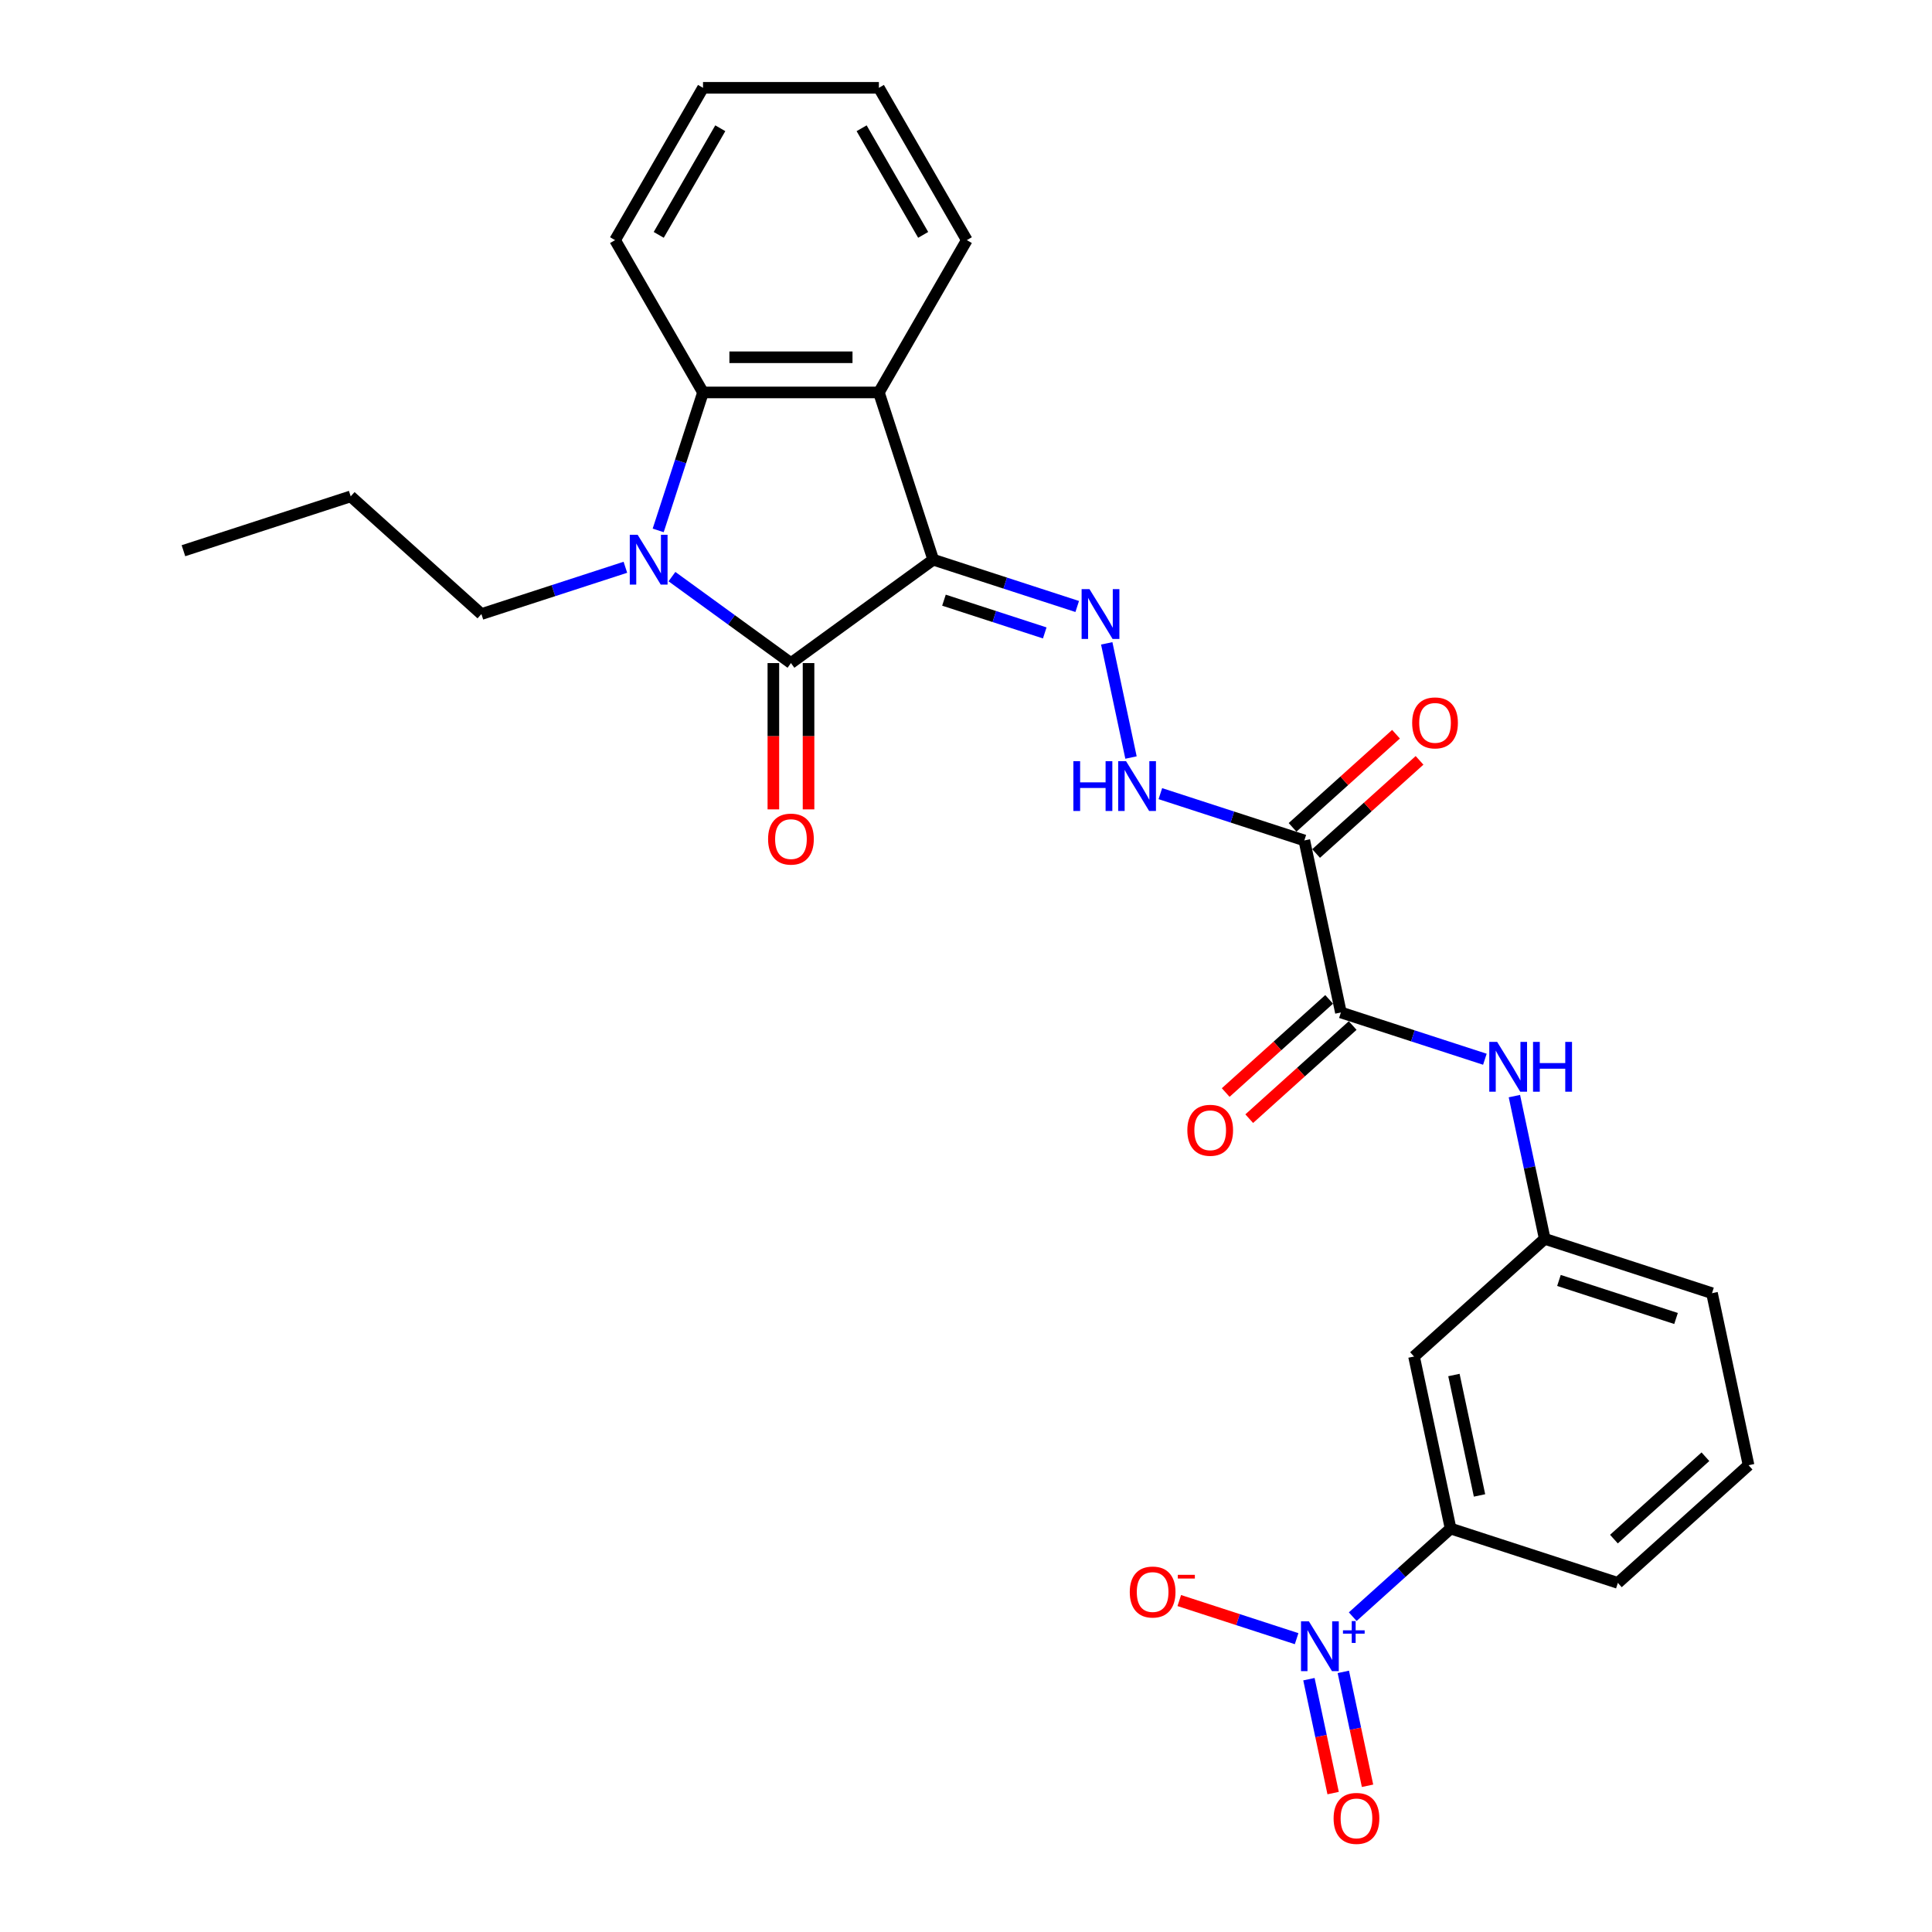 <?xml version='1.0' encoding='iso-8859-1'?>
<svg version='1.1' baseProfile='full'
              xmlns='http://www.w3.org/2000/svg'
                      xmlns:rdkit='http://www.rdkit.org/xml'
                      xmlns:xlink='http://www.w3.org/1999/xlink'
                  xml:space='preserve'
width='1000px' height='1000px' viewBox='0 0 1000 1000'>
<!-- END OF HEADER -->
<rect style='opacity:1.0;fill:#FFFFFF;stroke:none' width='1000' height='1000' x='0' y='0'> </rect>
<path class='bond-0' d='M 483.042,289.702 L 409.395,343.21' style='fill:none;fill-rule:evenodd;stroke:#000000;stroke-width:6px;stroke-linecap:butt;stroke-linejoin:miter;stroke-opacity:1' />
<path class='bond-2' d='M 483.042,289.702 L 454.911,203.126' style='fill:none;fill-rule:evenodd;stroke:#000000;stroke-width:6px;stroke-linecap:butt;stroke-linejoin:miter;stroke-opacity:1' />
<path class='bond-5' d='M 483.042,289.702 L 520.304,301.81' style='fill:none;fill-rule:evenodd;stroke:#000000;stroke-width:6px;stroke-linecap:butt;stroke-linejoin:miter;stroke-opacity:1' />
<path class='bond-5' d='M 520.304,301.81 L 557.565,313.917' style='fill:none;fill-rule:evenodd;stroke:#0000FF;stroke-width:6px;stroke-linecap:butt;stroke-linejoin:miter;stroke-opacity:1' />
<path class='bond-5' d='M 488.594,310.65 L 514.677,319.125' style='fill:none;fill-rule:evenodd;stroke:#000000;stroke-width:6px;stroke-linecap:butt;stroke-linejoin:miter;stroke-opacity:1' />
<path class='bond-5' d='M 514.677,319.125 L 540.761,327.6' style='fill:none;fill-rule:evenodd;stroke:#0000FF;stroke-width:6px;stroke-linecap:butt;stroke-linejoin:miter;stroke-opacity:1' />
<path class='bond-1' d='M 409.395,343.21 L 378.599,320.834' style='fill:none;fill-rule:evenodd;stroke:#000000;stroke-width:6px;stroke-linecap:butt;stroke-linejoin:miter;stroke-opacity:1' />
<path class='bond-1' d='M 378.599,320.834 L 347.802,298.459' style='fill:none;fill-rule:evenodd;stroke:#0000FF;stroke-width:6px;stroke-linecap:butt;stroke-linejoin:miter;stroke-opacity:1' />
<path class='bond-13' d='M 400.292,343.21 L 400.292,381.07' style='fill:none;fill-rule:evenodd;stroke:#000000;stroke-width:6px;stroke-linecap:butt;stroke-linejoin:miter;stroke-opacity:1' />
<path class='bond-13' d='M 400.292,381.07 L 400.292,418.93' style='fill:none;fill-rule:evenodd;stroke:#FF0000;stroke-width:6px;stroke-linecap:butt;stroke-linejoin:miter;stroke-opacity:1' />
<path class='bond-13' d='M 418.499,343.21 L 418.499,381.07' style='fill:none;fill-rule:evenodd;stroke:#000000;stroke-width:6px;stroke-linecap:butt;stroke-linejoin:miter;stroke-opacity:1' />
<path class='bond-13' d='M 418.499,381.07 L 418.499,418.93' style='fill:none;fill-rule:evenodd;stroke:#FF0000;stroke-width:6px;stroke-linecap:butt;stroke-linejoin:miter;stroke-opacity:1' />
<path class='bond-18' d='M 323.697,293.619 L 286.435,305.726' style='fill:none;fill-rule:evenodd;stroke:#0000FF;stroke-width:6px;stroke-linecap:butt;stroke-linejoin:miter;stroke-opacity:1' />
<path class='bond-18' d='M 286.435,305.726 L 249.173,317.833' style='fill:none;fill-rule:evenodd;stroke:#000000;stroke-width:6px;stroke-linecap:butt;stroke-linejoin:miter;stroke-opacity:1' />
<path class='bond-28' d='M 340.677,274.537 L 352.278,238.831' style='fill:none;fill-rule:evenodd;stroke:#0000FF;stroke-width:6px;stroke-linecap:butt;stroke-linejoin:miter;stroke-opacity:1' />
<path class='bond-28' d='M 352.278,238.831 L 363.88,203.126' style='fill:none;fill-rule:evenodd;stroke:#000000;stroke-width:6px;stroke-linecap:butt;stroke-linejoin:miter;stroke-opacity:1' />
<path class='bond-4' d='M 454.911,203.126 L 363.88,203.126' style='fill:none;fill-rule:evenodd;stroke:#000000;stroke-width:6px;stroke-linecap:butt;stroke-linejoin:miter;stroke-opacity:1' />
<path class='bond-4' d='M 441.257,184.92 L 377.534,184.92' style='fill:none;fill-rule:evenodd;stroke:#000000;stroke-width:6px;stroke-linecap:butt;stroke-linejoin:miter;stroke-opacity:1' />
<path class='bond-19' d='M 454.911,203.126 L 500.427,124.29' style='fill:none;fill-rule:evenodd;stroke:#000000;stroke-width:6px;stroke-linecap:butt;stroke-linejoin:miter;stroke-opacity:1' />
<path class='bond-3' d='M 700.171,836.786 L 725.499,813.981' style='fill:none;fill-rule:evenodd;stroke:#0000FF;stroke-width:6px;stroke-linecap:butt;stroke-linejoin:miter;stroke-opacity:1' />
<path class='bond-3' d='M 725.499,813.981 L 750.827,791.176' style='fill:none;fill-rule:evenodd;stroke:#000000;stroke-width:6px;stroke-linecap:butt;stroke-linejoin:miter;stroke-opacity:1' />
<path class='bond-12' d='M 671.125,848.172 L 640.759,838.305' style='fill:none;fill-rule:evenodd;stroke:#0000FF;stroke-width:6px;stroke-linecap:butt;stroke-linejoin:miter;stroke-opacity:1' />
<path class='bond-12' d='M 640.759,838.305 L 610.394,828.439' style='fill:none;fill-rule:evenodd;stroke:#FF0000;stroke-width:6px;stroke-linecap:butt;stroke-linejoin:miter;stroke-opacity:1' />
<path class='bond-14' d='M 677.497,869.146 L 683.762,898.623' style='fill:none;fill-rule:evenodd;stroke:#0000FF;stroke-width:6px;stroke-linecap:butt;stroke-linejoin:miter;stroke-opacity:1' />
<path class='bond-14' d='M 683.762,898.623 L 690.027,928.099' style='fill:none;fill-rule:evenodd;stroke:#FF0000;stroke-width:6px;stroke-linecap:butt;stroke-linejoin:miter;stroke-opacity:1' />
<path class='bond-14' d='M 695.305,865.361 L 701.571,894.837' style='fill:none;fill-rule:evenodd;stroke:#0000FF;stroke-width:6px;stroke-linecap:butt;stroke-linejoin:miter;stroke-opacity:1' />
<path class='bond-14' d='M 701.571,894.837 L 707.836,924.314' style='fill:none;fill-rule:evenodd;stroke:#FF0000;stroke-width:6px;stroke-linecap:butt;stroke-linejoin:miter;stroke-opacity:1' />
<path class='bond-20' d='M 363.88,203.126 L 318.364,124.29' style='fill:none;fill-rule:evenodd;stroke:#000000;stroke-width:6px;stroke-linecap:butt;stroke-linejoin:miter;stroke-opacity:1' />
<path class='bond-8' d='M 572.842,332.999 L 585.403,392.097' style='fill:none;fill-rule:evenodd;stroke:#0000FF;stroke-width:6px;stroke-linecap:butt;stroke-linejoin:miter;stroke-opacity:1' />
<path class='bond-6' d='M 675.121,435.006 L 637.859,422.899' style='fill:none;fill-rule:evenodd;stroke:#000000;stroke-width:6px;stroke-linecap:butt;stroke-linejoin:miter;stroke-opacity:1' />
<path class='bond-6' d='M 637.859,422.899 L 600.597,410.791' style='fill:none;fill-rule:evenodd;stroke:#0000FF;stroke-width:6px;stroke-linecap:butt;stroke-linejoin:miter;stroke-opacity:1' />
<path class='bond-7' d='M 675.121,435.006 L 694.047,524.048' style='fill:none;fill-rule:evenodd;stroke:#000000;stroke-width:6px;stroke-linecap:butt;stroke-linejoin:miter;stroke-opacity:1' />
<path class='bond-15' d='M 681.212,441.771 L 707.982,417.667' style='fill:none;fill-rule:evenodd;stroke:#000000;stroke-width:6px;stroke-linecap:butt;stroke-linejoin:miter;stroke-opacity:1' />
<path class='bond-15' d='M 707.982,417.667 L 734.752,393.563' style='fill:none;fill-rule:evenodd;stroke:#FF0000;stroke-width:6px;stroke-linecap:butt;stroke-linejoin:miter;stroke-opacity:1' />
<path class='bond-15' d='M 669.03,428.241 L 695.8,404.137' style='fill:none;fill-rule:evenodd;stroke:#000000;stroke-width:6px;stroke-linecap:butt;stroke-linejoin:miter;stroke-opacity:1' />
<path class='bond-15' d='M 695.8,404.137 L 722.57,380.033' style='fill:none;fill-rule:evenodd;stroke:#FF0000;stroke-width:6px;stroke-linecap:butt;stroke-linejoin:miter;stroke-opacity:1' />
<path class='bond-10' d='M 694.047,524.048 L 731.309,536.155' style='fill:none;fill-rule:evenodd;stroke:#000000;stroke-width:6px;stroke-linecap:butt;stroke-linejoin:miter;stroke-opacity:1' />
<path class='bond-10' d='M 731.309,536.155 L 768.571,548.262' style='fill:none;fill-rule:evenodd;stroke:#0000FF;stroke-width:6px;stroke-linecap:butt;stroke-linejoin:miter;stroke-opacity:1' />
<path class='bond-17' d='M 687.956,517.283 L 661.186,541.387' style='fill:none;fill-rule:evenodd;stroke:#000000;stroke-width:6px;stroke-linecap:butt;stroke-linejoin:miter;stroke-opacity:1' />
<path class='bond-17' d='M 661.186,541.387 L 634.416,565.491' style='fill:none;fill-rule:evenodd;stroke:#FF0000;stroke-width:6px;stroke-linecap:butt;stroke-linejoin:miter;stroke-opacity:1' />
<path class='bond-17' d='M 700.139,530.813 L 673.369,554.917' style='fill:none;fill-rule:evenodd;stroke:#000000;stroke-width:6px;stroke-linecap:butt;stroke-linejoin:miter;stroke-opacity:1' />
<path class='bond-17' d='M 673.369,554.917 L 646.599,579.021' style='fill:none;fill-rule:evenodd;stroke:#FF0000;stroke-width:6px;stroke-linecap:butt;stroke-linejoin:miter;stroke-opacity:1' />
<path class='bond-9' d='M 750.827,791.176 L 731.901,702.133' style='fill:none;fill-rule:evenodd;stroke:#000000;stroke-width:6px;stroke-linecap:butt;stroke-linejoin:miter;stroke-opacity:1' />
<path class='bond-9' d='M 765.797,774.034 L 752.548,711.704' style='fill:none;fill-rule:evenodd;stroke:#000000;stroke-width:6px;stroke-linecap:butt;stroke-linejoin:miter;stroke-opacity:1' />
<path class='bond-30' d='M 750.827,791.176 L 837.403,819.306' style='fill:none;fill-rule:evenodd;stroke:#000000;stroke-width:6px;stroke-linecap:butt;stroke-linejoin:miter;stroke-opacity:1' />
<path class='bond-16' d='M 783.847,567.344 L 791.699,604.283' style='fill:none;fill-rule:evenodd;stroke:#0000FF;stroke-width:6px;stroke-linecap:butt;stroke-linejoin:miter;stroke-opacity:1' />
<path class='bond-16' d='M 791.699,604.283 L 799.55,641.221' style='fill:none;fill-rule:evenodd;stroke:#000000;stroke-width:6px;stroke-linecap:butt;stroke-linejoin:miter;stroke-opacity:1' />
<path class='bond-11' d='M 731.901,702.133 L 799.55,641.221' style='fill:none;fill-rule:evenodd;stroke:#000000;stroke-width:6px;stroke-linecap:butt;stroke-linejoin:miter;stroke-opacity:1' />
<path class='bond-23' d='M 799.55,641.221 L 886.127,669.351' style='fill:none;fill-rule:evenodd;stroke:#000000;stroke-width:6px;stroke-linecap:butt;stroke-linejoin:miter;stroke-opacity:1' />
<path class='bond-23' d='M 806.911,662.756 L 867.514,682.447' style='fill:none;fill-rule:evenodd;stroke:#000000;stroke-width:6px;stroke-linecap:butt;stroke-linejoin:miter;stroke-opacity:1' />
<path class='bond-24' d='M 249.173,317.833 L 181.523,256.921' style='fill:none;fill-rule:evenodd;stroke:#000000;stroke-width:6px;stroke-linecap:butt;stroke-linejoin:miter;stroke-opacity:1' />
<path class='bond-25' d='M 500.427,124.29 L 454.911,45.455' style='fill:none;fill-rule:evenodd;stroke:#000000;stroke-width:6px;stroke-linecap:butt;stroke-linejoin:miter;stroke-opacity:1' />
<path class='bond-25' d='M 477.833,121.568 L 445.972,66.383' style='fill:none;fill-rule:evenodd;stroke:#000000;stroke-width:6px;stroke-linecap:butt;stroke-linejoin:miter;stroke-opacity:1' />
<path class='bond-29' d='M 318.364,124.29 L 363.88,45.455' style='fill:none;fill-rule:evenodd;stroke:#000000;stroke-width:6px;stroke-linecap:butt;stroke-linejoin:miter;stroke-opacity:1' />
<path class='bond-29' d='M 340.958,121.568 L 372.819,66.383' style='fill:none;fill-rule:evenodd;stroke:#000000;stroke-width:6px;stroke-linecap:butt;stroke-linejoin:miter;stroke-opacity:1' />
<path class='bond-21' d='M 837.403,819.306 L 905.053,758.394' style='fill:none;fill-rule:evenodd;stroke:#000000;stroke-width:6px;stroke-linecap:butt;stroke-linejoin:miter;stroke-opacity:1' />
<path class='bond-21' d='M 835.368,796.639 L 882.723,754.001' style='fill:none;fill-rule:evenodd;stroke:#000000;stroke-width:6px;stroke-linecap:butt;stroke-linejoin:miter;stroke-opacity:1' />
<path class='bond-22' d='M 905.053,758.394 L 886.127,669.351' style='fill:none;fill-rule:evenodd;stroke:#000000;stroke-width:6px;stroke-linecap:butt;stroke-linejoin:miter;stroke-opacity:1' />
<path class='bond-27' d='M 181.523,256.921 L 94.947,285.051' style='fill:none;fill-rule:evenodd;stroke:#000000;stroke-width:6px;stroke-linecap:butt;stroke-linejoin:miter;stroke-opacity:1' />
<path class='bond-26' d='M 454.911,45.455 L 363.88,45.455' style='fill:none;fill-rule:evenodd;stroke:#000000;stroke-width:6px;stroke-linecap:butt;stroke-linejoin:miter;stroke-opacity:1' />
<path  class='atom-2' d='M 330.051 276.812
L 338.498 290.467
Q 339.336 291.814, 340.683 294.254
Q 342.03 296.694, 342.103 296.839
L 342.103 276.812
L 345.526 276.812
L 345.526 302.593
L 341.994 302.593
L 332.927 287.663
Q 331.871 285.916, 330.742 283.913
Q 329.65 281.91, 329.322 281.291
L 329.322 302.593
L 325.972 302.593
L 325.972 276.812
L 330.051 276.812
' fill='#0000FF'/>
<path  class='atom-4' d='M 677.479 839.198
L 685.927 852.852
Q 686.764 854.2, 688.111 856.639
Q 689.459 859.079, 689.531 859.225
L 689.531 839.198
L 692.954 839.198
L 692.954 864.978
L 689.422 864.978
L 680.355 850.049
Q 679.299 848.301, 678.171 846.298
Q 677.078 844.295, 676.751 843.676
L 676.751 864.978
L 673.401 864.978
L 673.401 839.198
L 677.479 839.198
' fill='#0000FF'/>
<path  class='atom-4' d='M 695.117 843.845
L 699.659 843.845
L 699.659 839.062
L 701.678 839.062
L 701.678 843.845
L 706.34 843.845
L 706.34 845.575
L 701.678 845.575
L 701.678 850.381
L 699.659 850.381
L 699.659 845.575
L 695.117 845.575
L 695.117 843.845
' fill='#0000FF'/>
<path  class='atom-6' d='M 563.919 304.943
L 572.367 318.597
Q 573.205 319.945, 574.552 322.384
Q 575.899 324.824, 575.972 324.97
L 575.972 304.943
L 579.395 304.943
L 579.395 330.723
L 575.863 330.723
L 566.796 315.794
Q 565.74 314.046, 564.611 312.043
Q 563.519 310.041, 563.191 309.421
L 563.191 330.723
L 559.841 330.723
L 559.841 304.943
L 563.919 304.943
' fill='#0000FF'/>
<path  class='atom-9' d='M 555.573 393.985
L 559.068 393.985
L 559.068 404.945
L 572.25 404.945
L 572.25 393.985
L 575.745 393.985
L 575.745 419.765
L 572.25 419.765
L 572.25 407.858
L 559.068 407.858
L 559.068 419.765
L 555.573 419.765
L 555.573 393.985
' fill='#0000FF'/>
<path  class='atom-9' d='M 582.846 393.985
L 591.294 407.64
Q 592.131 408.987, 593.478 411.427
Q 594.826 413.867, 594.899 414.012
L 594.899 393.985
L 598.321 393.985
L 598.321 419.765
L 594.789 419.765
L 585.723 404.836
Q 584.667 403.088, 583.538 401.086
Q 582.445 399.083, 582.118 398.464
L 582.118 419.765
L 578.768 419.765
L 578.768 393.985
L 582.846 393.985
' fill='#0000FF'/>
<path  class='atom-11' d='M 774.925 539.288
L 783.373 552.943
Q 784.21 554.29, 785.558 556.73
Q 786.905 559.17, 786.978 559.315
L 786.978 539.288
L 790.401 539.288
L 790.401 565.069
L 786.869 565.069
L 777.802 550.139
Q 776.746 548.392, 775.617 546.389
Q 774.525 544.386, 774.197 543.767
L 774.197 565.069
L 770.847 565.069
L 770.847 539.288
L 774.925 539.288
' fill='#0000FF'/>
<path  class='atom-11' d='M 793.496 539.288
L 796.991 539.288
L 796.991 550.249
L 810.173 550.249
L 810.173 539.288
L 813.668 539.288
L 813.668 565.069
L 810.173 565.069
L 810.173 553.162
L 796.991 553.162
L 796.991 565.069
L 793.496 565.069
L 793.496 539.288
' fill='#0000FF'/>
<path  class='atom-13' d='M 584.767 824.03
Q 584.767 817.84, 587.826 814.381
Q 590.884 810.922, 596.601 810.922
Q 602.318 810.922, 605.376 814.381
Q 608.435 817.84, 608.435 824.03
Q 608.435 830.293, 605.34 833.862
Q 602.245 837.394, 596.601 837.394
Q 590.921 837.394, 587.826 833.862
Q 584.767 830.33, 584.767 824.03
M 596.601 834.481
Q 600.534 834.481, 602.646 831.859
Q 604.794 829.201, 604.794 824.03
Q 604.794 818.969, 602.646 816.42
Q 600.534 813.835, 596.601 813.835
Q 592.668 813.835, 590.52 816.383
Q 588.408 818.932, 588.408 824.03
Q 588.408 829.237, 590.52 831.859
Q 592.668 834.481, 596.601 834.481
' fill='#FF0000'/>
<path  class='atom-13' d='M 609.637 815.129
L 618.457 815.129
L 618.457 817.052
L 609.637 817.052
L 609.637 815.129
' fill='#FF0000'/>
<path  class='atom-14' d='M 397.561 434.314
Q 397.561 428.124, 400.62 424.665
Q 403.679 421.206, 409.395 421.206
Q 415.112 421.206, 418.171 424.665
Q 421.23 428.124, 421.23 434.314
Q 421.23 440.577, 418.134 444.146
Q 415.039 447.678, 409.395 447.678
Q 403.715 447.678, 400.62 444.146
Q 397.561 440.614, 397.561 434.314
M 409.395 444.765
Q 413.328 444.765, 415.44 442.143
Q 417.588 439.485, 417.588 434.314
Q 417.588 429.253, 415.44 426.704
Q 413.328 424.119, 409.395 424.119
Q 405.463 424.119, 403.315 426.667
Q 401.203 429.216, 401.203 434.314
Q 401.203 439.521, 403.315 442.143
Q 405.463 444.765, 409.395 444.765
' fill='#FF0000'/>
<path  class='atom-15' d='M 690.27 941.203
Q 690.27 935.013, 693.328 931.554
Q 696.387 928.094, 702.104 928.094
Q 707.821 928.094, 710.879 931.554
Q 713.938 935.013, 713.938 941.203
Q 713.938 947.466, 710.843 951.034
Q 707.748 954.566, 702.104 954.566
Q 696.424 954.566, 693.328 951.034
Q 690.27 947.502, 690.27 941.203
M 702.104 951.653
Q 706.036 951.653, 708.148 949.032
Q 710.297 946.374, 710.297 941.203
Q 710.297 936.142, 708.148 933.593
Q 706.036 931.007, 702.104 931.007
Q 698.171 931.007, 696.023 933.556
Q 693.911 936.105, 693.911 941.203
Q 693.911 946.41, 696.023 949.032
Q 698.171 951.653, 702.104 951.653
' fill='#FF0000'/>
<path  class='atom-16' d='M 730.937 374.166
Q 730.937 367.976, 733.995 364.517
Q 737.054 361.058, 742.771 361.058
Q 748.487 361.058, 751.546 364.517
Q 754.605 367.976, 754.605 374.166
Q 754.605 380.429, 751.51 383.998
Q 748.415 387.53, 742.771 387.53
Q 737.09 387.53, 733.995 383.998
Q 730.937 380.466, 730.937 374.166
M 742.771 384.617
Q 746.703 384.617, 748.815 381.995
Q 750.963 379.337, 750.963 374.166
Q 750.963 369.105, 748.815 366.556
Q 746.703 363.971, 742.771 363.971
Q 738.838 363.971, 736.69 366.52
Q 734.578 369.069, 734.578 374.166
Q 734.578 379.373, 736.69 381.995
Q 738.838 384.617, 742.771 384.617
' fill='#FF0000'/>
<path  class='atom-18' d='M 614.564 585.033
Q 614.564 578.843, 617.622 575.384
Q 620.681 571.925, 626.398 571.925
Q 632.114 571.925, 635.173 575.384
Q 638.232 578.843, 638.232 585.033
Q 638.232 591.296, 635.137 594.865
Q 632.042 598.397, 626.398 598.397
Q 620.717 598.397, 617.622 594.865
Q 614.564 591.332, 614.564 585.033
M 626.398 595.484
Q 630.33 595.484, 632.442 592.862
Q 634.591 590.204, 634.591 585.033
Q 634.591 579.972, 632.442 577.423
Q 630.33 574.838, 626.398 574.838
Q 622.465 574.838, 620.317 577.386
Q 618.205 579.935, 618.205 585.033
Q 618.205 590.24, 620.317 592.862
Q 622.465 595.484, 626.398 595.484
' fill='#FF0000'/>
</svg>
